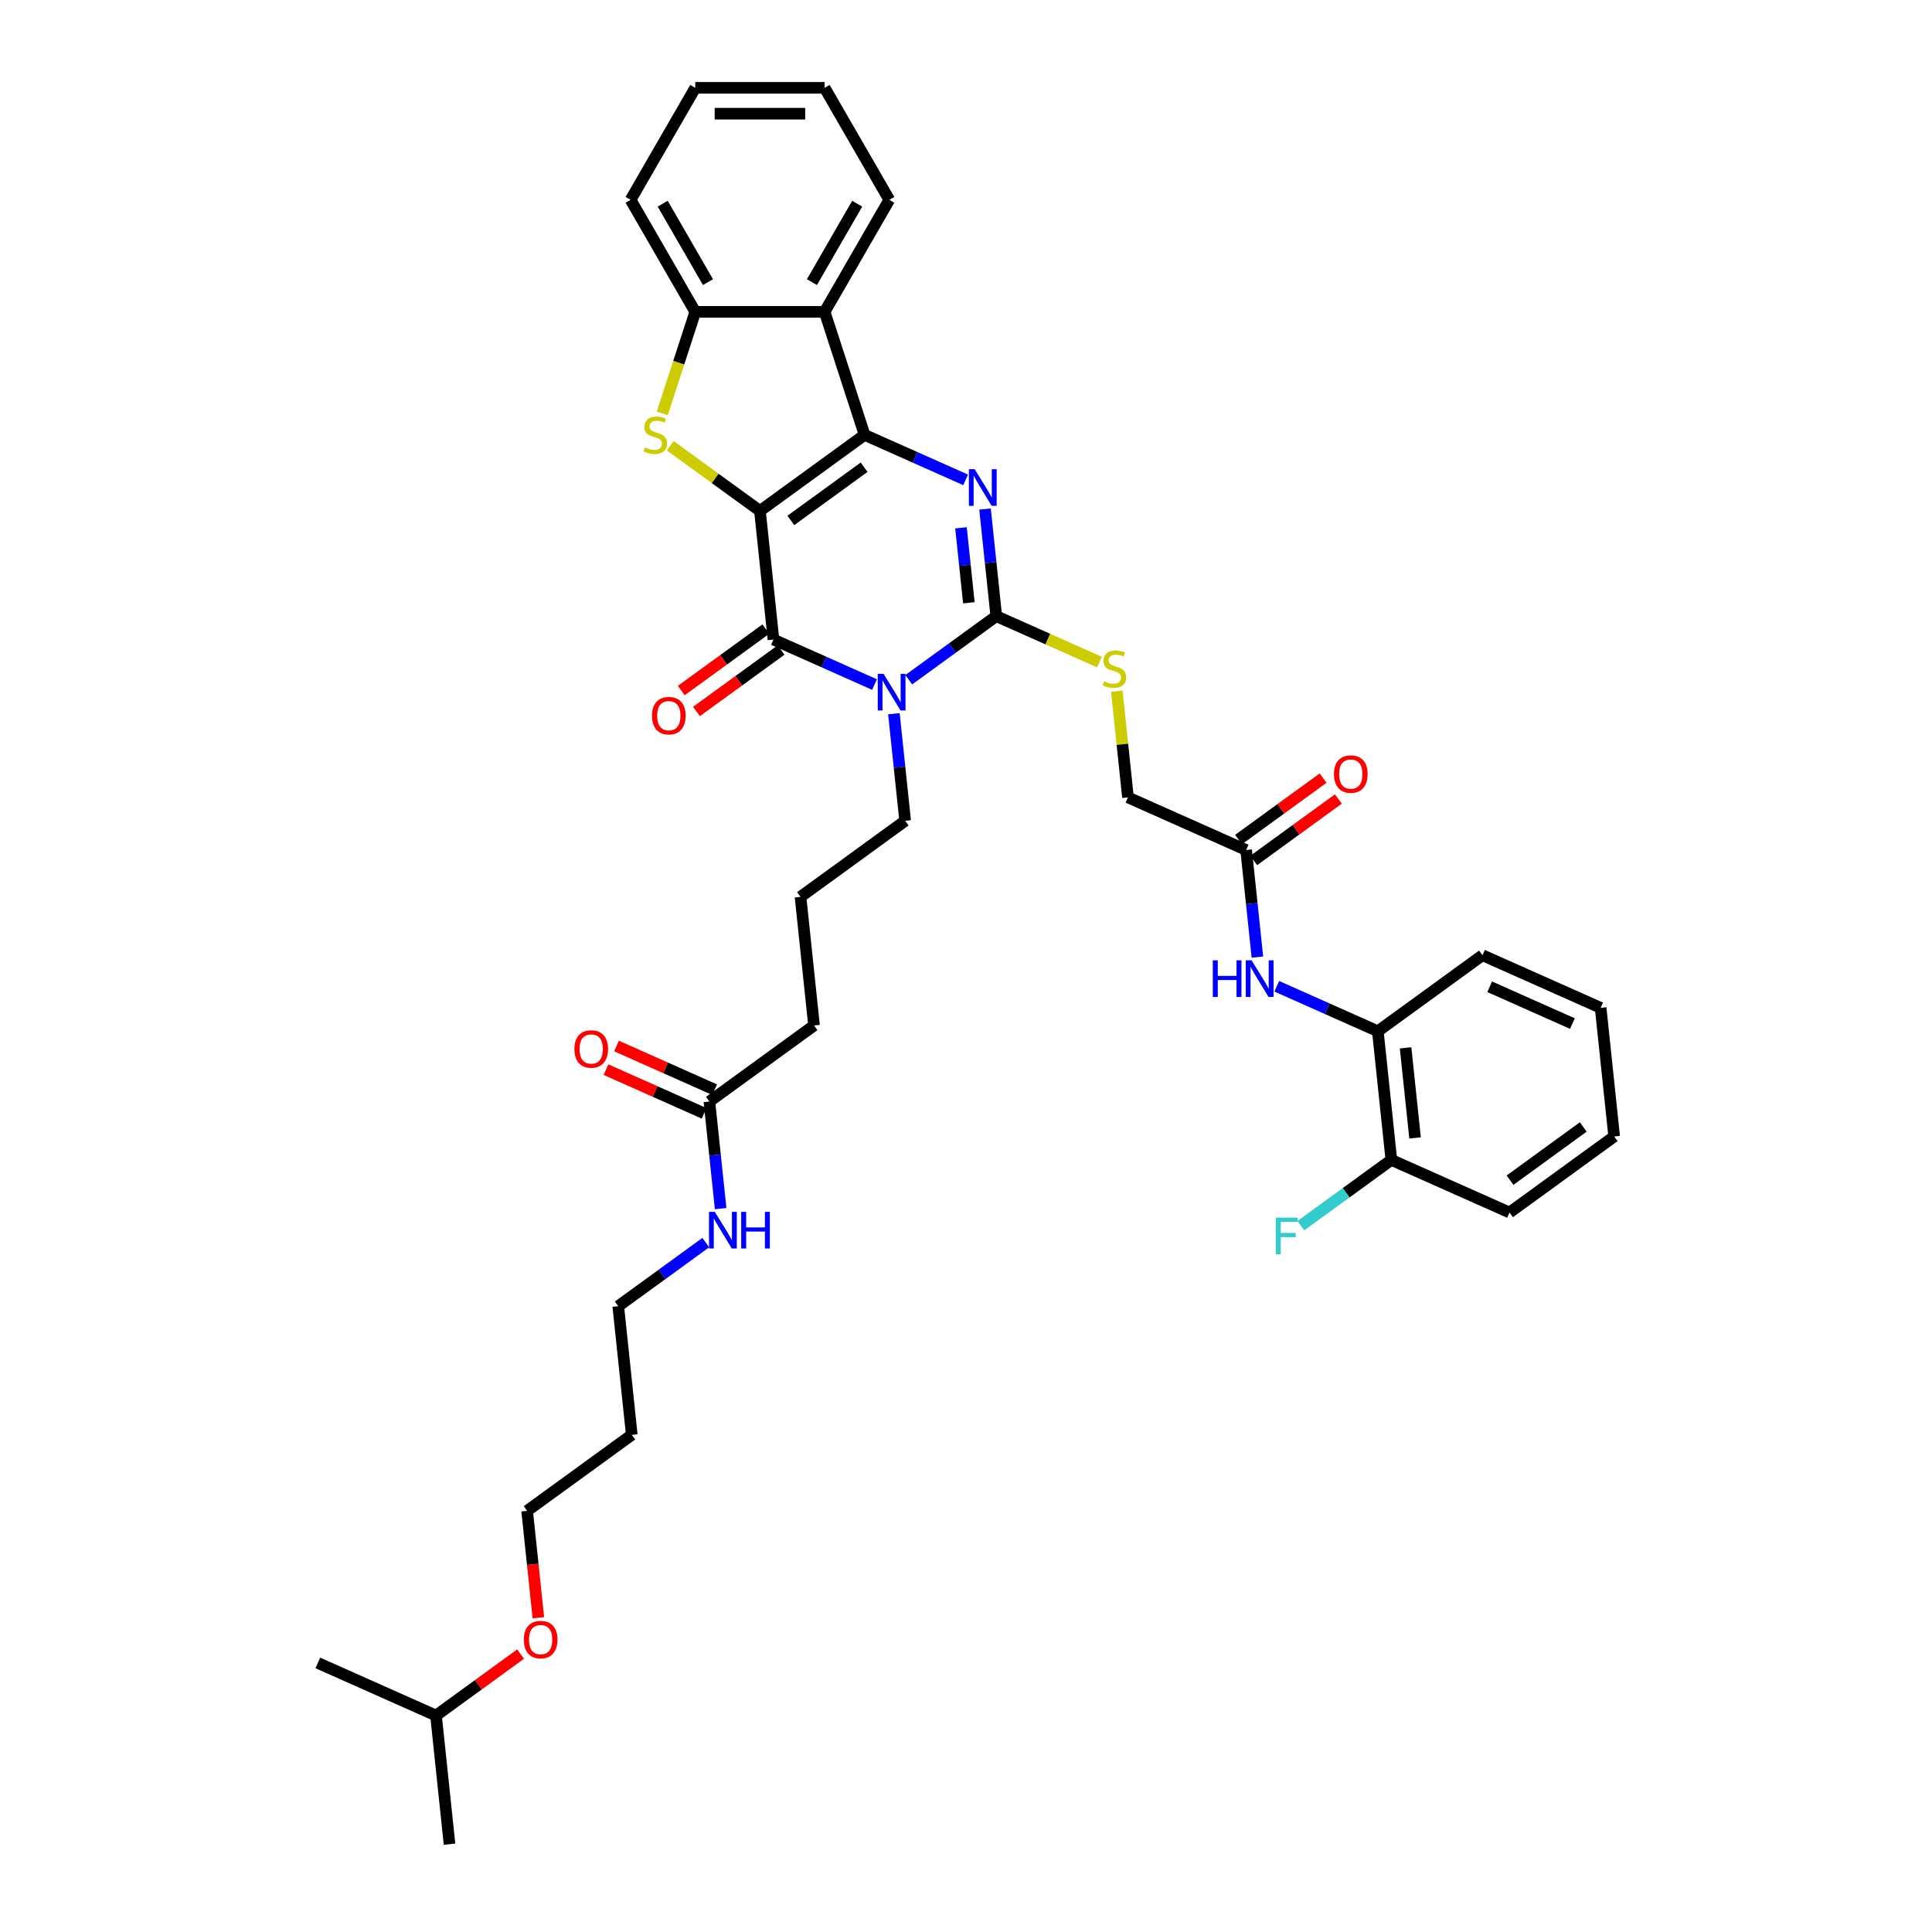 <?xml version='1.0' encoding='iso-8859-1'?>
<svg version='1.1' baseProfile='full'
              xmlns='http://www.w3.org/2000/svg'
                      xmlns:rdkit='http://www.rdkit.org/xml'
                      xmlns:xlink='http://www.w3.org/1999/xlink'
                  xml:space='preserve'
width='1000px' height='1000px' viewBox='0 0 1000 1000'>
<!-- END OF HEADER -->
<rect style='opacity:1.0;fill:#FFFFFF;stroke:none' width='1000' height='1000' x='0' y='0'> </rect>
<path class='bond-0' d='M 393.346,264.448 L 447.512,225.094' style='fill:none;fill-rule:evenodd;stroke:#000000;stroke-width:6px;stroke-linecap:butt;stroke-linejoin:miter;stroke-opacity:1' />
<path class='bond-0' d='M 409.342,269.378 L 447.258,241.831' style='fill:none;fill-rule:evenodd;stroke:#000000;stroke-width:6px;stroke-linecap:butt;stroke-linejoin:miter;stroke-opacity:1' />
<path class='bond-2' d='M 393.346,264.448 L 400.345,331.033' style='fill:none;fill-rule:evenodd;stroke:#000000;stroke-width:6px;stroke-linecap:butt;stroke-linejoin:miter;stroke-opacity:1' />
<path class='bond-5' d='M 393.346,264.448 L 370.14,247.588' style='fill:none;fill-rule:evenodd;stroke:#000000;stroke-width:6px;stroke-linecap:butt;stroke-linejoin:miter;stroke-opacity:1' />
<path class='bond-5' d='M 370.14,247.588 L 346.934,230.727' style='fill:none;fill-rule:evenodd;stroke:#CCCC00;stroke-width:6px;stroke-linecap:butt;stroke-linejoin:miter;stroke-opacity:1' />
<path class='bond-3' d='M 447.512,225.094 L 473.662,236.737' style='fill:none;fill-rule:evenodd;stroke:#000000;stroke-width:6px;stroke-linecap:butt;stroke-linejoin:miter;stroke-opacity:1' />
<path class='bond-3' d='M 473.662,236.737 L 499.811,248.38' style='fill:none;fill-rule:evenodd;stroke:#0000FF;stroke-width:6px;stroke-linecap:butt;stroke-linejoin:miter;stroke-opacity:1' />
<path class='bond-6' d='M 447.512,225.094 L 426.823,161.419' style='fill:none;fill-rule:evenodd;stroke:#000000;stroke-width:6px;stroke-linecap:butt;stroke-linejoin:miter;stroke-opacity:1' />
<path class='bond-1' d='M 452.644,354.319 L 426.495,342.676' style='fill:none;fill-rule:evenodd;stroke:#0000FF;stroke-width:6px;stroke-linecap:butt;stroke-linejoin:miter;stroke-opacity:1' />
<path class='bond-1' d='M 426.495,342.676 L 400.345,331.033' style='fill:none;fill-rule:evenodd;stroke:#000000;stroke-width:6px;stroke-linecap:butt;stroke-linejoin:miter;stroke-opacity:1' />
<path class='bond-4' d='M 470.373,351.825 L 493.024,335.368' style='fill:none;fill-rule:evenodd;stroke:#0000FF;stroke-width:6px;stroke-linecap:butt;stroke-linejoin:miter;stroke-opacity:1' />
<path class='bond-4' d='M 493.024,335.368 L 515.674,318.912' style='fill:none;fill-rule:evenodd;stroke:#000000;stroke-width:6px;stroke-linecap:butt;stroke-linejoin:miter;stroke-opacity:1' />
<path class='bond-17' d='M 462.681,369.42 L 465.594,397.135' style='fill:none;fill-rule:evenodd;stroke:#0000FF;stroke-width:6px;stroke-linecap:butt;stroke-linejoin:miter;stroke-opacity:1' />
<path class='bond-17' d='M 465.594,397.135 L 468.507,424.851' style='fill:none;fill-rule:evenodd;stroke:#000000;stroke-width:6px;stroke-linecap:butt;stroke-linejoin:miter;stroke-opacity:1' />
<path class='bond-12' d='M 396.41,325.617 L 374.516,341.524' style='fill:none;fill-rule:evenodd;stroke:#000000;stroke-width:6px;stroke-linecap:butt;stroke-linejoin:miter;stroke-opacity:1' />
<path class='bond-12' d='M 374.516,341.524 L 352.622,357.431' style='fill:none;fill-rule:evenodd;stroke:#FF0000;stroke-width:6px;stroke-linecap:butt;stroke-linejoin:miter;stroke-opacity:1' />
<path class='bond-12' d='M 404.28,336.45 L 382.386,352.357' style='fill:none;fill-rule:evenodd;stroke:#000000;stroke-width:6px;stroke-linecap:butt;stroke-linejoin:miter;stroke-opacity:1' />
<path class='bond-12' d='M 382.386,352.357 L 360.492,368.264' style='fill:none;fill-rule:evenodd;stroke:#FF0000;stroke-width:6px;stroke-linecap:butt;stroke-linejoin:miter;stroke-opacity:1' />
<path class='bond-39' d='M 509.848,263.481 L 512.761,291.196' style='fill:none;fill-rule:evenodd;stroke:#0000FF;stroke-width:6px;stroke-linecap:butt;stroke-linejoin:miter;stroke-opacity:1' />
<path class='bond-39' d='M 512.761,291.196 L 515.674,318.912' style='fill:none;fill-rule:evenodd;stroke:#000000;stroke-width:6px;stroke-linecap:butt;stroke-linejoin:miter;stroke-opacity:1' />
<path class='bond-39' d='M 497.405,273.195 L 499.444,292.596' style='fill:none;fill-rule:evenodd;stroke:#0000FF;stroke-width:6px;stroke-linecap:butt;stroke-linejoin:miter;stroke-opacity:1' />
<path class='bond-39' d='M 499.444,292.596 L 501.483,311.997' style='fill:none;fill-rule:evenodd;stroke:#000000;stroke-width:6px;stroke-linecap:butt;stroke-linejoin:miter;stroke-opacity:1' />
<path class='bond-8' d='M 515.674,318.912 L 542.38,330.802' style='fill:none;fill-rule:evenodd;stroke:#000000;stroke-width:6px;stroke-linecap:butt;stroke-linejoin:miter;stroke-opacity:1' />
<path class='bond-8' d='M 542.38,330.802 L 569.085,342.692' style='fill:none;fill-rule:evenodd;stroke:#CCCC00;stroke-width:6px;stroke-linecap:butt;stroke-linejoin:miter;stroke-opacity:1' />
<path class='bond-7' d='M 342.797,213.967 L 351.333,187.693' style='fill:none;fill-rule:evenodd;stroke:#CCCC00;stroke-width:6px;stroke-linecap:butt;stroke-linejoin:miter;stroke-opacity:1' />
<path class='bond-7' d='M 351.333,187.693 L 359.87,161.419' style='fill:none;fill-rule:evenodd;stroke:#000000;stroke-width:6px;stroke-linecap:butt;stroke-linejoin:miter;stroke-opacity:1' />
<path class='bond-21' d='M 426.823,161.419 L 460.299,103.437' style='fill:none;fill-rule:evenodd;stroke:#000000;stroke-width:6px;stroke-linecap:butt;stroke-linejoin:miter;stroke-opacity:1' />
<path class='bond-21' d='M 420.248,146.027 L 443.681,105.439' style='fill:none;fill-rule:evenodd;stroke:#000000;stroke-width:6px;stroke-linecap:butt;stroke-linejoin:miter;stroke-opacity:1' />
<path class='bond-38' d='M 426.823,161.419 L 359.87,161.419' style='fill:none;fill-rule:evenodd;stroke:#000000;stroke-width:6px;stroke-linecap:butt;stroke-linejoin:miter;stroke-opacity:1' />
<path class='bond-23' d='M 359.87,161.419 L 326.394,103.437' style='fill:none;fill-rule:evenodd;stroke:#000000;stroke-width:6px;stroke-linecap:butt;stroke-linejoin:miter;stroke-opacity:1' />
<path class='bond-23' d='M 366.445,146.027 L 343.012,105.439' style='fill:none;fill-rule:evenodd;stroke:#000000;stroke-width:6px;stroke-linecap:butt;stroke-linejoin:miter;stroke-opacity:1' />
<path class='bond-18' d='M 578.061,357.78 L 580.949,385.255' style='fill:none;fill-rule:evenodd;stroke:#CCCC00;stroke-width:6px;stroke-linecap:butt;stroke-linejoin:miter;stroke-opacity:1' />
<path class='bond-18' d='M 580.949,385.255 L 583.836,412.729' style='fill:none;fill-rule:evenodd;stroke:#000000;stroke-width:6px;stroke-linecap:butt;stroke-linejoin:miter;stroke-opacity:1' />
<path class='bond-9' d='M 650.826,495.392 L 647.913,467.677' style='fill:none;fill-rule:evenodd;stroke:#0000FF;stroke-width:6px;stroke-linecap:butt;stroke-linejoin:miter;stroke-opacity:1' />
<path class='bond-9' d='M 647.913,467.677 L 645,439.961' style='fill:none;fill-rule:evenodd;stroke:#000000;stroke-width:6px;stroke-linecap:butt;stroke-linejoin:miter;stroke-opacity:1' />
<path class='bond-11' d='M 660.863,510.493 L 687.013,522.136' style='fill:none;fill-rule:evenodd;stroke:#0000FF;stroke-width:6px;stroke-linecap:butt;stroke-linejoin:miter;stroke-opacity:1' />
<path class='bond-11' d='M 687.013,522.136 L 713.163,533.778' style='fill:none;fill-rule:evenodd;stroke:#000000;stroke-width:6px;stroke-linecap:butt;stroke-linejoin:miter;stroke-opacity:1' />
<path class='bond-10' d='M 645,439.961 L 583.836,412.729' style='fill:none;fill-rule:evenodd;stroke:#000000;stroke-width:6px;stroke-linecap:butt;stroke-linejoin:miter;stroke-opacity:1' />
<path class='bond-15' d='M 648.936,445.378 L 670.83,429.471' style='fill:none;fill-rule:evenodd;stroke:#000000;stroke-width:6px;stroke-linecap:butt;stroke-linejoin:miter;stroke-opacity:1' />
<path class='bond-15' d='M 670.83,429.471 L 692.724,413.564' style='fill:none;fill-rule:evenodd;stroke:#FF0000;stroke-width:6px;stroke-linecap:butt;stroke-linejoin:miter;stroke-opacity:1' />
<path class='bond-15' d='M 641.065,434.545 L 662.959,418.638' style='fill:none;fill-rule:evenodd;stroke:#000000;stroke-width:6px;stroke-linecap:butt;stroke-linejoin:miter;stroke-opacity:1' />
<path class='bond-15' d='M 662.959,418.638 L 684.853,402.731' style='fill:none;fill-rule:evenodd;stroke:#FF0000;stroke-width:6px;stroke-linecap:butt;stroke-linejoin:miter;stroke-opacity:1' />
<path class='bond-14' d='M 713.163,533.778 L 720.161,600.364' style='fill:none;fill-rule:evenodd;stroke:#000000;stroke-width:6px;stroke-linecap:butt;stroke-linejoin:miter;stroke-opacity:1' />
<path class='bond-14' d='M 727.53,542.367 L 732.428,588.976' style='fill:none;fill-rule:evenodd;stroke:#000000;stroke-width:6px;stroke-linecap:butt;stroke-linejoin:miter;stroke-opacity:1' />
<path class='bond-27' d='M 713.163,533.778 L 767.328,494.425' style='fill:none;fill-rule:evenodd;stroke:#000000;stroke-width:6px;stroke-linecap:butt;stroke-linejoin:miter;stroke-opacity:1' />
<path class='bond-13' d='M 367.175,570.143 L 421.34,530.79' style='fill:none;fill-rule:evenodd;stroke:#000000;stroke-width:6px;stroke-linecap:butt;stroke-linejoin:miter;stroke-opacity:1' />
<path class='bond-16' d='M 369.898,564.027 L 344.505,552.721' style='fill:none;fill-rule:evenodd;stroke:#000000;stroke-width:6px;stroke-linecap:butt;stroke-linejoin:miter;stroke-opacity:1' />
<path class='bond-16' d='M 344.505,552.721 L 319.112,541.415' style='fill:none;fill-rule:evenodd;stroke:#FF0000;stroke-width:6px;stroke-linecap:butt;stroke-linejoin:miter;stroke-opacity:1' />
<path class='bond-16' d='M 364.451,576.26 L 339.058,564.954' style='fill:none;fill-rule:evenodd;stroke:#000000;stroke-width:6px;stroke-linecap:butt;stroke-linejoin:miter;stroke-opacity:1' />
<path class='bond-16' d='M 339.058,564.954 L 313.665,553.648' style='fill:none;fill-rule:evenodd;stroke:#FF0000;stroke-width:6px;stroke-linecap:butt;stroke-linejoin:miter;stroke-opacity:1' />
<path class='bond-19' d='M 367.175,570.143 L 370.088,597.859' style='fill:none;fill-rule:evenodd;stroke:#000000;stroke-width:6px;stroke-linecap:butt;stroke-linejoin:miter;stroke-opacity:1' />
<path class='bond-19' d='M 370.088,597.859 L 373.001,625.574' style='fill:none;fill-rule:evenodd;stroke:#0000FF;stroke-width:6px;stroke-linecap:butt;stroke-linejoin:miter;stroke-opacity:1' />
<path class='bond-20' d='M 720.161,600.364 L 696.734,617.385' style='fill:none;fill-rule:evenodd;stroke:#000000;stroke-width:6px;stroke-linecap:butt;stroke-linejoin:miter;stroke-opacity:1' />
<path class='bond-20' d='M 696.734,617.385 L 673.307,634.405' style='fill:none;fill-rule:evenodd;stroke:#33CCCC;stroke-width:6px;stroke-linecap:butt;stroke-linejoin:miter;stroke-opacity:1' />
<path class='bond-30' d='M 720.161,600.364 L 781.325,627.596' style='fill:none;fill-rule:evenodd;stroke:#000000;stroke-width:6px;stroke-linecap:butt;stroke-linejoin:miter;stroke-opacity:1' />
<path class='bond-24' d='M 468.507,424.851 L 414.342,464.204' style='fill:none;fill-rule:evenodd;stroke:#000000;stroke-width:6px;stroke-linecap:butt;stroke-linejoin:miter;stroke-opacity:1' />
<path class='bond-28' d='M 365.309,643.169 L 342.658,659.626' style='fill:none;fill-rule:evenodd;stroke:#0000FF;stroke-width:6px;stroke-linecap:butt;stroke-linejoin:miter;stroke-opacity:1' />
<path class='bond-28' d='M 342.658,659.626 L 320.008,676.082' style='fill:none;fill-rule:evenodd;stroke:#000000;stroke-width:6px;stroke-linecap:butt;stroke-linejoin:miter;stroke-opacity:1' />
<path class='bond-32' d='M 460.299,103.437 L 426.823,45.455' style='fill:none;fill-rule:evenodd;stroke:#000000;stroke-width:6px;stroke-linecap:butt;stroke-linejoin:miter;stroke-opacity:1' />
<path class='bond-22' d='M 327.006,742.668 L 320.008,676.082' style='fill:none;fill-rule:evenodd;stroke:#000000;stroke-width:6px;stroke-linecap:butt;stroke-linejoin:miter;stroke-opacity:1' />
<path class='bond-29' d='M 327.006,742.668 L 272.841,782.021' style='fill:none;fill-rule:evenodd;stroke:#000000;stroke-width:6px;stroke-linecap:butt;stroke-linejoin:miter;stroke-opacity:1' />
<path class='bond-35' d='M 326.394,103.437 L 359.87,45.455' style='fill:none;fill-rule:evenodd;stroke:#000000;stroke-width:6px;stroke-linecap:butt;stroke-linejoin:miter;stroke-opacity:1' />
<path class='bond-25' d='M 414.342,464.204 L 421.34,530.79' style='fill:none;fill-rule:evenodd;stroke:#000000;stroke-width:6px;stroke-linecap:butt;stroke-linejoin:miter;stroke-opacity:1' />
<path class='bond-26' d='M 278.655,837.345 L 275.748,809.683' style='fill:none;fill-rule:evenodd;stroke:#FF0000;stroke-width:6px;stroke-linecap:butt;stroke-linejoin:miter;stroke-opacity:1' />
<path class='bond-26' d='M 275.748,809.683 L 272.841,782.021' style='fill:none;fill-rule:evenodd;stroke:#000000;stroke-width:6px;stroke-linecap:butt;stroke-linejoin:miter;stroke-opacity:1' />
<path class='bond-31' d='M 269.461,856.146 L 247.567,872.053' style='fill:none;fill-rule:evenodd;stroke:#FF0000;stroke-width:6px;stroke-linecap:butt;stroke-linejoin:miter;stroke-opacity:1' />
<path class='bond-31' d='M 247.567,872.053 L 225.673,887.96' style='fill:none;fill-rule:evenodd;stroke:#000000;stroke-width:6px;stroke-linecap:butt;stroke-linejoin:miter;stroke-opacity:1' />
<path class='bond-36' d='M 767.328,494.425 L 828.492,521.657' style='fill:none;fill-rule:evenodd;stroke:#000000;stroke-width:6px;stroke-linecap:butt;stroke-linejoin:miter;stroke-opacity:1' />
<path class='bond-36' d='M 771.056,510.742 L 813.871,529.805' style='fill:none;fill-rule:evenodd;stroke:#000000;stroke-width:6px;stroke-linecap:butt;stroke-linejoin:miter;stroke-opacity:1' />
<path class='bond-41' d='M 781.325,627.596 L 835.49,588.242' style='fill:none;fill-rule:evenodd;stroke:#000000;stroke-width:6px;stroke-linecap:butt;stroke-linejoin:miter;stroke-opacity:1' />
<path class='bond-41' d='M 781.579,610.86 L 819.495,583.312' style='fill:none;fill-rule:evenodd;stroke:#000000;stroke-width:6px;stroke-linecap:butt;stroke-linejoin:miter;stroke-opacity:1' />
<path class='bond-33' d='M 225.673,887.96 L 232.672,954.545' style='fill:none;fill-rule:evenodd;stroke:#000000;stroke-width:6px;stroke-linecap:butt;stroke-linejoin:miter;stroke-opacity:1' />
<path class='bond-34' d='M 225.673,887.96 L 164.51,860.728' style='fill:none;fill-rule:evenodd;stroke:#000000;stroke-width:6px;stroke-linecap:butt;stroke-linejoin:miter;stroke-opacity:1' />
<path class='bond-40' d='M 426.823,45.455 L 359.87,45.455' style='fill:none;fill-rule:evenodd;stroke:#000000;stroke-width:6px;stroke-linecap:butt;stroke-linejoin:miter;stroke-opacity:1' />
<path class='bond-40' d='M 416.78,58.845 L 369.913,58.845' style='fill:none;fill-rule:evenodd;stroke:#000000;stroke-width:6px;stroke-linecap:butt;stroke-linejoin:miter;stroke-opacity:1' />
<path class='bond-37' d='M 828.492,521.657 L 835.49,588.242' style='fill:none;fill-rule:evenodd;stroke:#000000;stroke-width:6px;stroke-linecap:butt;stroke-linejoin:miter;stroke-opacity:1' />
<path  class='atom-2' d='M 457.318 348.785
L 463.531 358.828
Q 464.147 359.819, 465.138 361.613
Q 466.128 363.407, 466.182 363.514
L 466.182 348.785
L 468.699 348.785
L 468.699 367.746
L 466.102 367.746
L 459.433 356.766
Q 458.657 355.48, 457.826 354.007
Q 457.023 352.534, 456.782 352.079
L 456.782 367.746
L 454.318 367.746
L 454.318 348.785
L 457.318 348.785
' fill='#0000FF'/>
<path  class='atom-4' d='M 504.485 242.846
L 510.698 252.889
Q 511.314 253.88, 512.305 255.674
Q 513.296 257.468, 513.349 257.575
L 513.349 242.846
L 515.866 242.846
L 515.866 261.807
L 513.269 261.807
L 506.6 250.827
Q 505.824 249.541, 504.993 248.068
Q 504.19 246.595, 503.949 246.14
L 503.949 261.807
L 501.485 261.807
L 501.485 242.846
L 504.485 242.846
' fill='#0000FF'/>
<path  class='atom-6' d='M 333.825 231.602
Q 334.039 231.683, 334.923 232.058
Q 335.807 232.432, 336.771 232.673
Q 337.762 232.888, 338.726 232.888
Q 340.52 232.888, 341.564 232.031
Q 342.609 231.147, 342.609 229.62
Q 342.609 228.576, 342.073 227.933
Q 341.564 227.291, 340.761 226.942
Q 339.958 226.594, 338.619 226.192
Q 336.931 225.684, 335.914 225.202
Q 334.923 224.72, 334.2 223.702
Q 333.503 222.684, 333.503 220.97
Q 333.503 218.587, 335.11 217.114
Q 336.744 215.641, 339.958 215.641
Q 342.154 215.641, 344.644 216.685
L 344.028 218.747
Q 341.752 217.81, 340.038 217.81
Q 338.19 217.81, 337.172 218.587
Q 336.155 219.337, 336.182 220.649
Q 336.182 221.667, 336.69 222.282
Q 337.226 222.898, 337.976 223.247
Q 338.752 223.595, 340.038 223.996
Q 341.752 224.532, 342.77 225.068
Q 343.787 225.603, 344.51 226.701
Q 345.26 227.773, 345.26 229.62
Q 345.26 232.245, 343.493 233.664
Q 341.752 235.057, 338.833 235.057
Q 337.146 235.057, 335.86 234.682
Q 334.601 234.334, 333.102 233.718
L 333.825 231.602
' fill='#CCCC00'/>
<path  class='atom-9' d='M 571.482 352.651
Q 571.696 352.732, 572.58 353.107
Q 573.464 353.482, 574.428 353.723
Q 575.419 353.937, 576.383 353.937
Q 578.177 353.937, 579.222 353.08
Q 580.266 352.196, 580.266 350.67
Q 580.266 349.625, 579.73 348.982
Q 579.222 348.34, 578.418 347.992
Q 577.615 347.643, 576.276 347.242
Q 574.588 346.733, 573.571 346.251
Q 572.58 345.769, 571.857 344.751
Q 571.161 343.733, 571.161 342.019
Q 571.161 339.636, 572.767 338.163
Q 574.401 336.69, 577.615 336.69
Q 579.811 336.69, 582.301 337.735
L 581.685 339.797
Q 579.409 338.859, 577.695 338.859
Q 575.847 338.859, 574.83 339.636
Q 573.812 340.386, 573.839 341.698
Q 573.839 342.716, 574.347 343.332
Q 574.883 343.948, 575.633 344.296
Q 576.41 344.644, 577.695 345.046
Q 579.409 345.581, 580.427 346.117
Q 581.444 346.653, 582.167 347.751
Q 582.917 348.822, 582.917 350.67
Q 582.917 353.294, 581.15 354.714
Q 579.409 356.106, 576.49 356.106
Q 574.803 356.106, 573.517 355.731
Q 572.259 355.383, 570.759 354.767
L 571.482 352.651
' fill='#CCCC00'/>
<path  class='atom-10' d='M 627.749 497.066
L 630.32 497.066
L 630.32 505.127
L 640.014 505.127
L 640.014 497.066
L 642.585 497.066
L 642.585 516.027
L 640.014 516.027
L 640.014 507.27
L 630.32 507.27
L 630.32 516.027
L 627.749 516.027
L 627.749 497.066
' fill='#0000FF'/>
<path  class='atom-10' d='M 647.808 497.066
L 654.021 507.109
Q 654.637 508.1, 655.628 509.894
Q 656.618 511.688, 656.672 511.796
L 656.672 497.066
L 659.189 497.066
L 659.189 516.027
L 656.592 516.027
L 649.923 505.047
Q 649.147 503.761, 648.316 502.288
Q 647.513 500.815, 647.272 500.36
L 647.272 516.027
L 644.808 516.027
L 644.808 497.066
L 647.808 497.066
' fill='#0000FF'/>
<path  class='atom-13' d='M 337.476 370.44
Q 337.476 365.888, 339.725 363.344
Q 341.975 360.799, 346.179 360.799
Q 350.384 360.799, 352.634 363.344
Q 354.883 365.888, 354.883 370.44
Q 354.883 375.047, 352.607 377.671
Q 350.33 380.269, 346.179 380.269
Q 342.002 380.269, 339.725 377.671
Q 337.476 375.074, 337.476 370.44
M 346.179 378.127
Q 349.072 378.127, 350.625 376.198
Q 352.205 374.243, 352.205 370.44
Q 352.205 366.718, 350.625 364.843
Q 349.072 362.942, 346.179 362.942
Q 343.287 362.942, 341.707 364.817
Q 340.154 366.691, 340.154 370.44
Q 340.154 374.27, 341.707 376.198
Q 343.287 378.127, 346.179 378.127
' fill='#FF0000'/>
<path  class='atom-16' d='M 690.462 400.661
Q 690.462 396.108, 692.712 393.564
Q 694.961 391.02, 699.166 391.02
Q 703.37 391.02, 705.62 393.564
Q 707.87 396.108, 707.87 400.661
Q 707.87 405.267, 705.593 407.892
Q 703.317 410.49, 699.166 410.49
Q 694.988 410.49, 692.712 407.892
Q 690.462 405.294, 690.462 400.661
M 699.166 408.347
Q 702.058 408.347, 703.611 406.419
Q 705.192 404.464, 705.192 400.661
Q 705.192 396.939, 703.611 395.064
Q 702.058 393.162, 699.166 393.162
Q 696.274 393.162, 694.693 395.037
Q 693.14 396.912, 693.14 400.661
Q 693.14 404.491, 694.693 406.419
Q 696.274 408.347, 699.166 408.347
' fill='#FF0000'/>
<path  class='atom-17' d='M 297.307 542.965
Q 297.307 538.412, 299.557 535.868
Q 301.806 533.324, 306.011 533.324
Q 310.215 533.324, 312.465 535.868
Q 314.715 538.412, 314.715 542.965
Q 314.715 547.571, 312.438 550.196
Q 310.162 552.793, 306.011 552.793
Q 301.833 552.793, 299.557 550.196
Q 297.307 547.598, 297.307 542.965
M 306.011 550.651
Q 308.903 550.651, 310.456 548.723
Q 312.036 546.768, 312.036 542.965
Q 312.036 539.242, 310.456 537.368
Q 308.903 535.466, 306.011 535.466
Q 303.118 535.466, 301.538 537.341
Q 299.985 539.216, 299.985 542.965
Q 299.985 546.795, 301.538 548.723
Q 303.118 550.651, 306.011 550.651
' fill='#FF0000'/>
<path  class='atom-20' d='M 369.982 627.248
L 376.195 637.291
Q 376.811 638.282, 377.802 640.076
Q 378.793 641.871, 378.846 641.978
L 378.846 627.248
L 381.364 627.248
L 381.364 646.209
L 378.766 646.209
L 372.098 635.229
Q 371.321 633.943, 370.491 632.47
Q 369.687 630.998, 369.446 630.542
L 369.446 646.209
L 366.982 646.209
L 366.982 627.248
L 369.982 627.248
' fill='#0000FF'/>
<path  class='atom-20' d='M 383.64 627.248
L 386.211 627.248
L 386.211 635.309
L 395.906 635.309
L 395.906 627.248
L 398.477 627.248
L 398.477 646.209
L 395.906 646.209
L 395.906 637.452
L 386.211 637.452
L 386.211 646.209
L 383.64 646.209
L 383.64 627.248
' fill='#0000FF'/>
<path  class='atom-21' d='M 660.358 630.237
L 671.633 630.237
L 671.633 632.406
L 662.902 632.406
L 662.902 638.164
L 670.669 638.164
L 670.669 640.36
L 662.902 640.36
L 662.902 649.198
L 660.358 649.198
L 660.358 630.237
' fill='#33CCCC'/>
<path  class='atom-27' d='M 271.135 848.66
Q 271.135 844.107, 273.385 841.563
Q 275.634 839.019, 279.839 839.019
Q 284.044 839.019, 286.293 841.563
Q 288.543 844.107, 288.543 848.66
Q 288.543 853.266, 286.266 855.891
Q 283.99 858.489, 279.839 858.489
Q 275.661 858.489, 273.385 855.891
Q 271.135 853.293, 271.135 848.66
M 279.839 856.346
Q 282.731 856.346, 284.285 854.418
Q 285.865 852.463, 285.865 848.66
Q 285.865 844.938, 284.285 843.063
Q 282.731 841.161, 279.839 841.161
Q 276.947 841.161, 275.367 843.036
Q 273.813 844.911, 273.813 848.66
Q 273.813 852.49, 275.367 854.418
Q 276.947 856.346, 279.839 856.346
' fill='#FF0000'/>
</svg>
